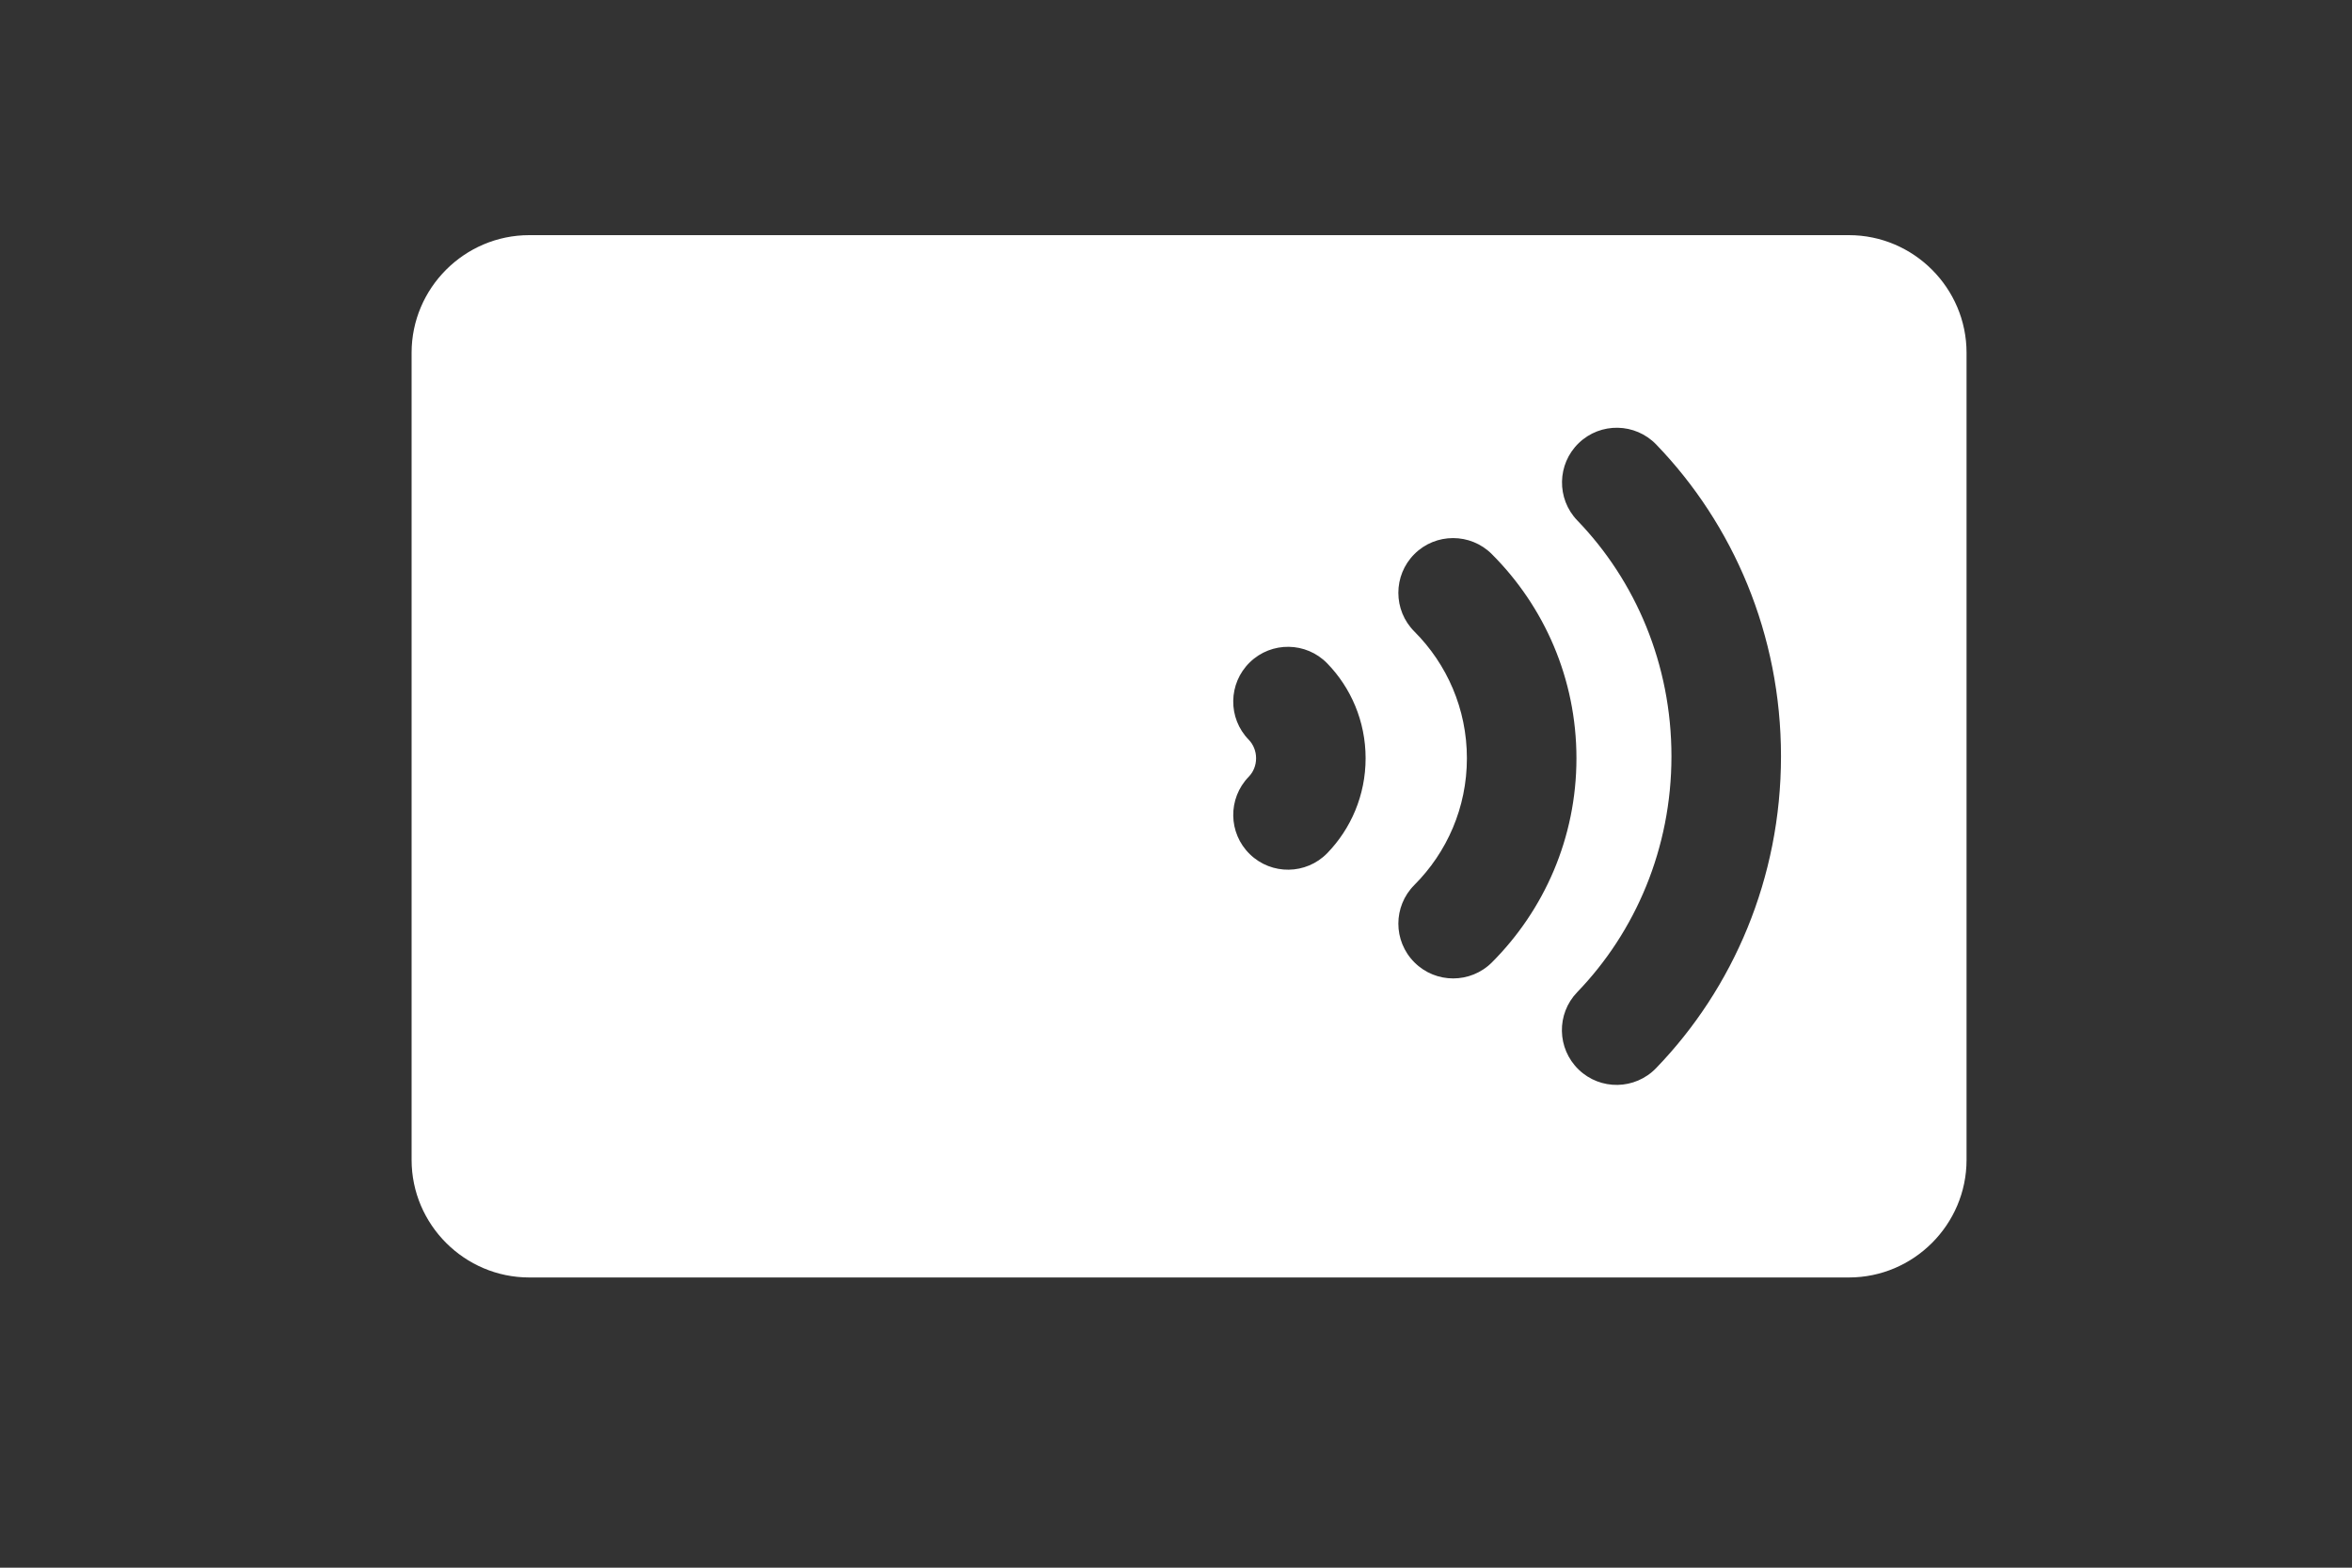 <?xml version="1.0" encoding="utf-8"?>
<!-- Generator: Adobe Illustrator 16.0.0, SVG Export Plug-In . SVG Version: 6.00 Build 0)  -->
<!DOCTYPE svg PUBLIC "-//W3C//DTD SVG 1.0//EN" "http://www.w3.org/TR/2001/REC-SVG-20010904/DTD/svg10.dtd">
<svg version="1.0" id="Calque_1" xmlns="http://www.w3.org/2000/svg" xmlns:xlink="http://www.w3.org/1999/xlink" x="0px" y="0px"
	 width="120px" height="80px" viewBox="0 0 120 80" enable-background="new 0 0 120 80" xml:space="preserve">
<rect x="0" y="0" width="120" height="80" fill="#333333" stroke="none"/>
<path fill="#FFFFFF" d="M94.334,12H27c-3.3,0-6,2.7-6,6v41.19c0,3.3,2.7,6,6,6h67.334c3.299,0,6-2.7,6-6V18
	C100.334,14.701,97.633,12,94.334,12z M67.717,43.537c-1.074,1.104-2.846,1.129-3.95,0.053c-1.106-1.076-1.132-2.845-0.056-3.952
	c0.235-0.24,0.375-0.576,0.375-0.945c0-0.365-0.14-0.701-0.375-0.944c-1.076-1.104-1.051-2.875,0.056-3.951
	c1.104-1.076,2.876-1.051,3.95,0.056c1.205,1.238,1.957,2.951,1.957,4.84C69.674,40.585,68.922,42.295,67.717,43.537z
	 M72.166,49.112c-1.094-1.091-1.094-2.861-0.004-3.952c1.656-1.658,2.68-3.943,2.68-6.467c0-2.523-1.025-4.809-2.68-6.466
	c-1.09-1.089-1.09-2.862,0-3.951c1.088-1.09,2.861-1.09,3.951,0c2.67,2.668,4.318,6.352,4.318,10.419
	c0,4.064-1.648,7.749-4.314,10.418C75.025,50.202,73.256,50.202,72.166,49.112z M84.494,54.508
	c-1.074,1.112-2.842,1.144-3.951,0.073c-1.111-1.074-1.143-2.842-0.072-3.951c2.973-3.083,4.807-7.339,4.807-12.038
	c0-4.694-1.83-8.951-4.801-12.03c-1.072-1.109-1.039-2.882,0.072-3.952c1.109-1.07,2.881-1.037,3.951,0.073
	c3.93,4.075,6.367,9.698,6.367,15.91C90.867,44.809,88.428,50.435,84.494,54.508z"/>
</svg>
